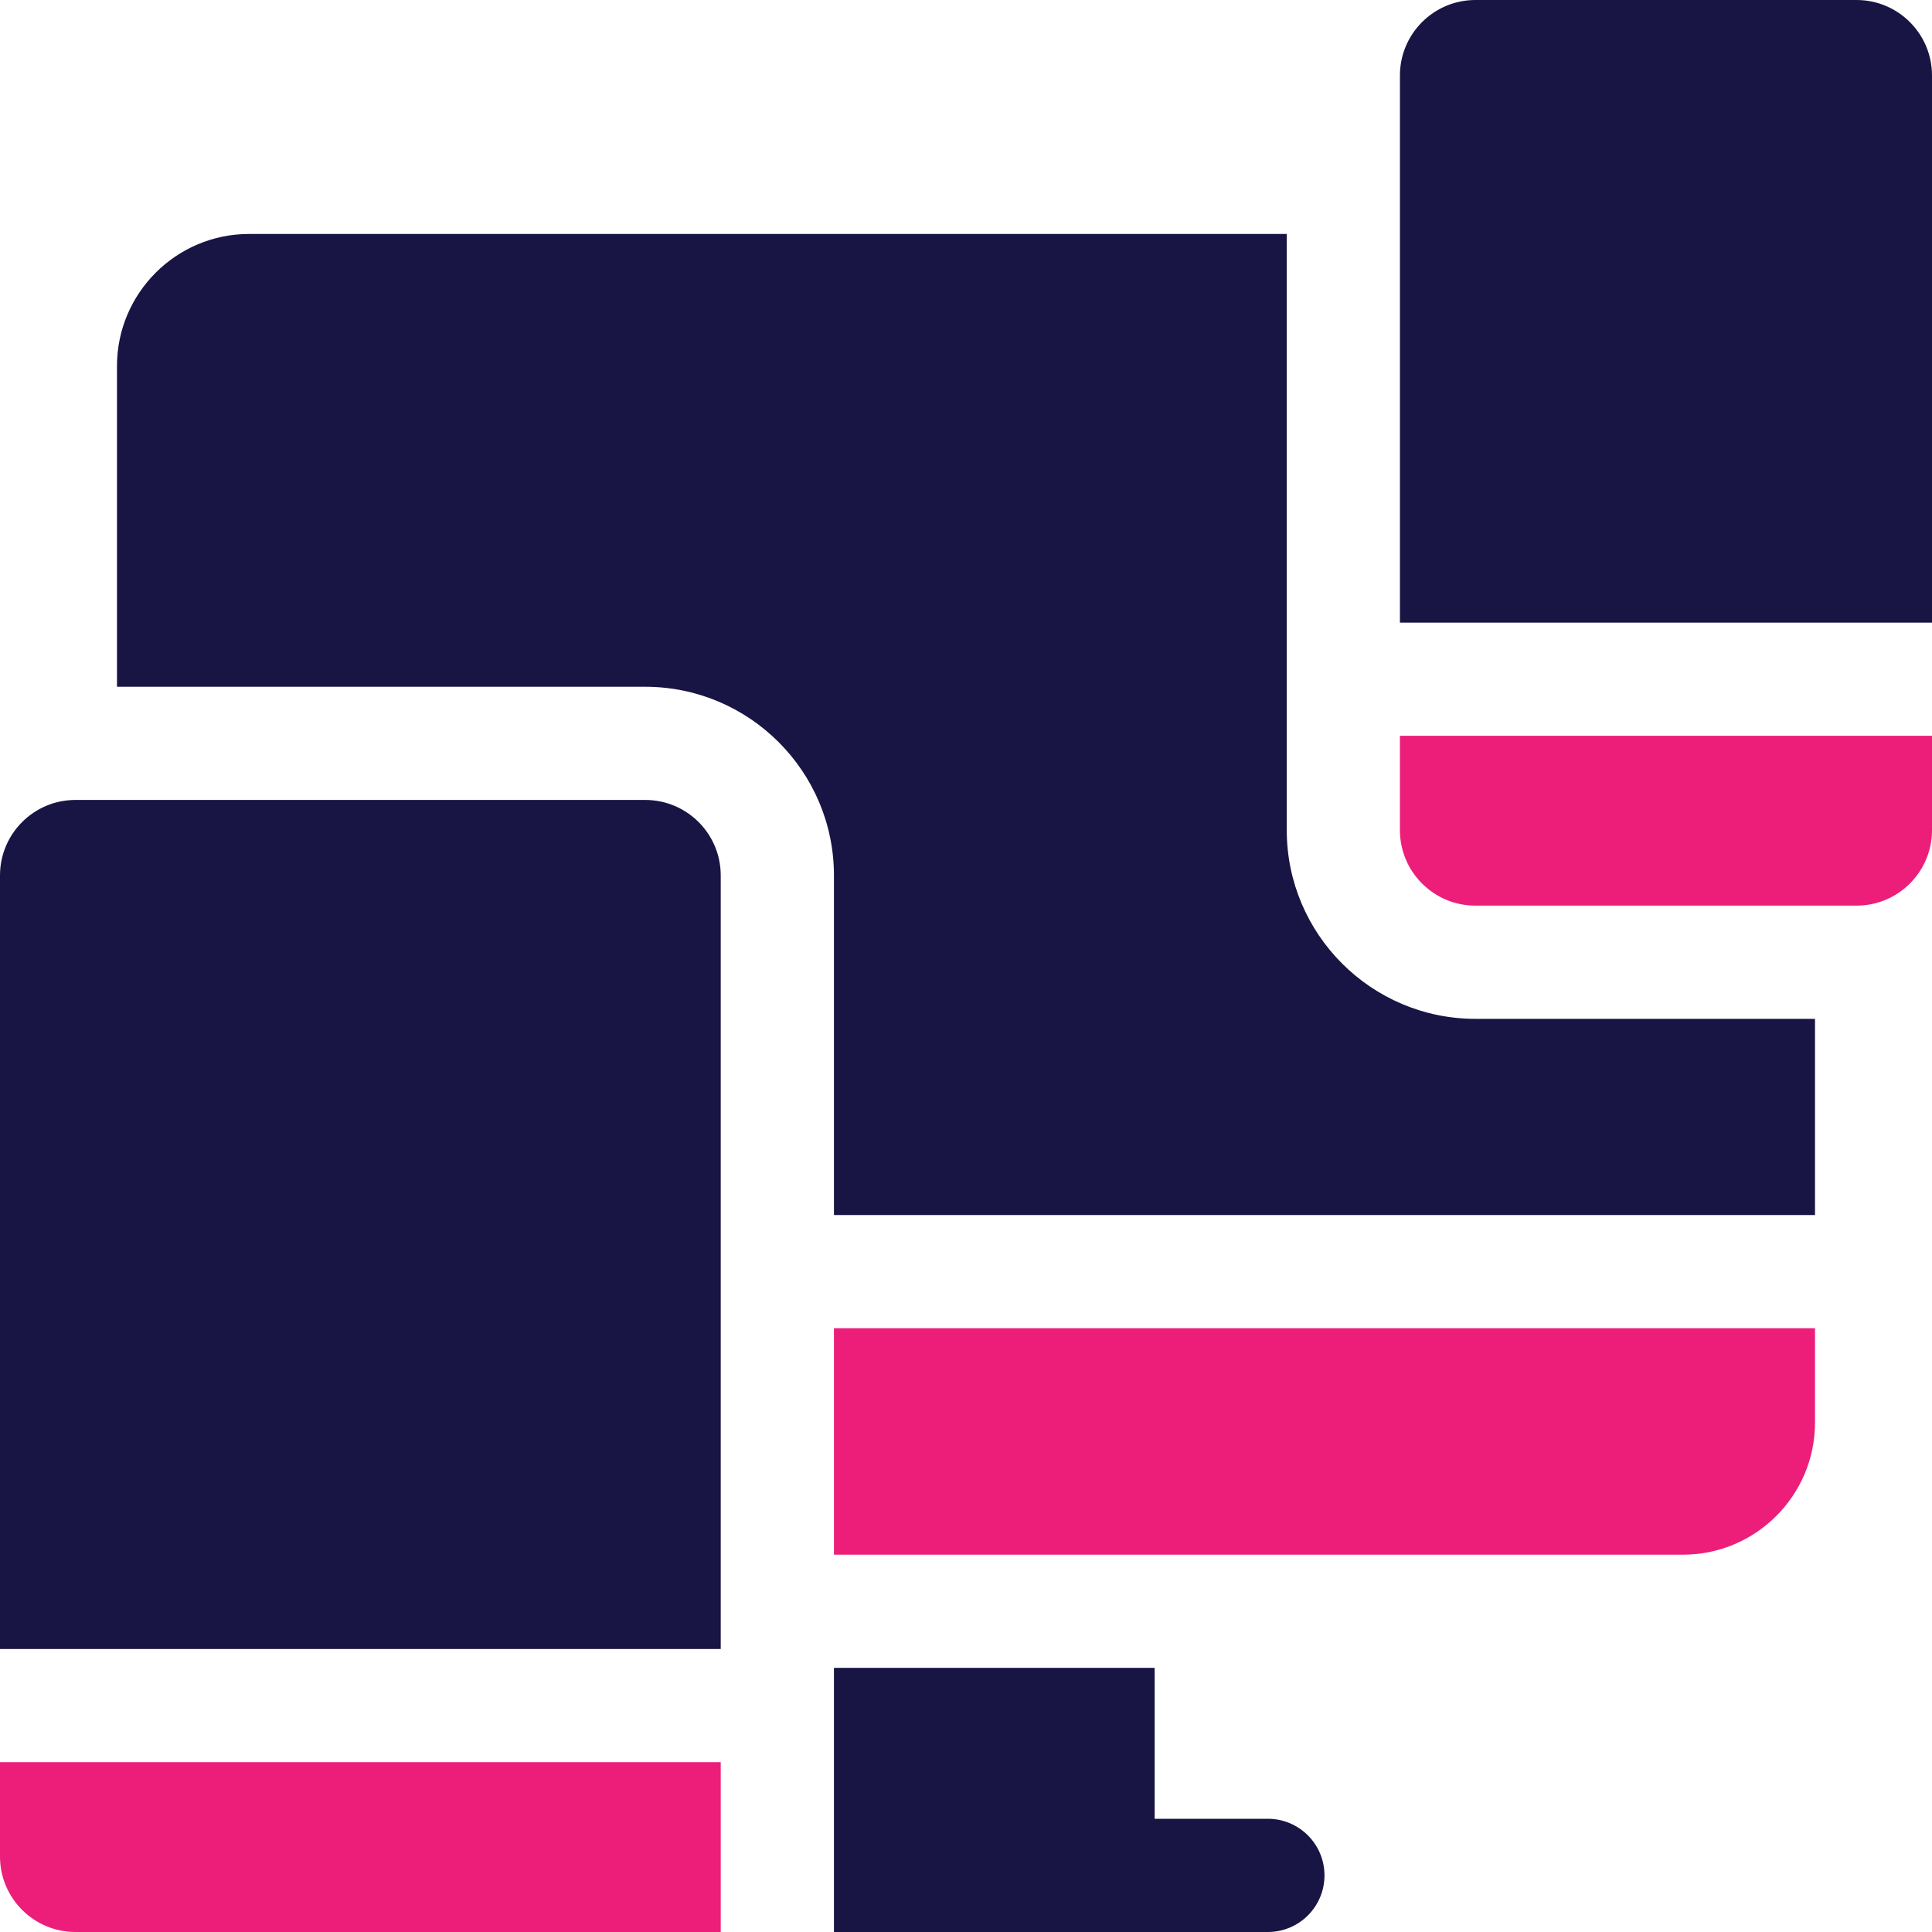 <?xml version="1.0" encoding="UTF-8"?>
<svg xmlns="http://www.w3.org/2000/svg" width="40" height="40" viewBox="0 0 40 40" fill="none">
  <g clip-path="url(#clip0_142_1043)">
    <path d="M26.641 17.188V4.844H5.156C3.649 4.844 2.422 6.07 2.422 7.578V14.219H13.359C15.513 14.219 17.266 15.971 17.266 18.125V25.156H37.578V21.094H30.547C28.393 21.094 26.641 19.341 26.641 17.188Z" fill="#181544"></path>
    <path d="M17.266 32.188H34.844C36.352 32.188 37.578 30.961 37.578 29.453V27.5H17.266V32.188Z" fill="#EC1E79"></path>
    <path d="M26.25 37.656H23.906V34.531H17.266V40H26.25C26.897 40 27.422 39.475 27.422 38.828C27.422 38.181 26.897 37.656 26.25 37.656Z" fill="#181544"></path>
    <path d="M13.359 16.562H1.562C0.7 16.562 0 17.262 0 18.125V34.141H14.922V18.125C14.922 17.262 14.222 16.562 13.359 16.562Z" fill="#181544"></path>
    <path d="M0 38.438C0 39.3 0.7 40 1.562 40H14.922V36.484H0V38.438Z" fill="#EC1E79"></path>
    <path d="M38.438 0H30.547C29.684 0 28.984 0.7 28.984 1.562V12.891H40V1.562C40 0.7 39.3 0 38.438 0Z" fill="#181544"></path>
    <path d="M28.984 17.188C28.984 18.05 29.684 18.75 30.547 18.75H38.438C39.3 18.75 40 18.05 40 17.188V15.234H28.984V17.188Z" fill="#EC1E79"></path>
  </g>
  <defs>
    <clipPath id="clip0_142_1043">
      <rect width="40" height="40" fill="white"></rect>
    </clipPath>
  </defs>
</svg>
